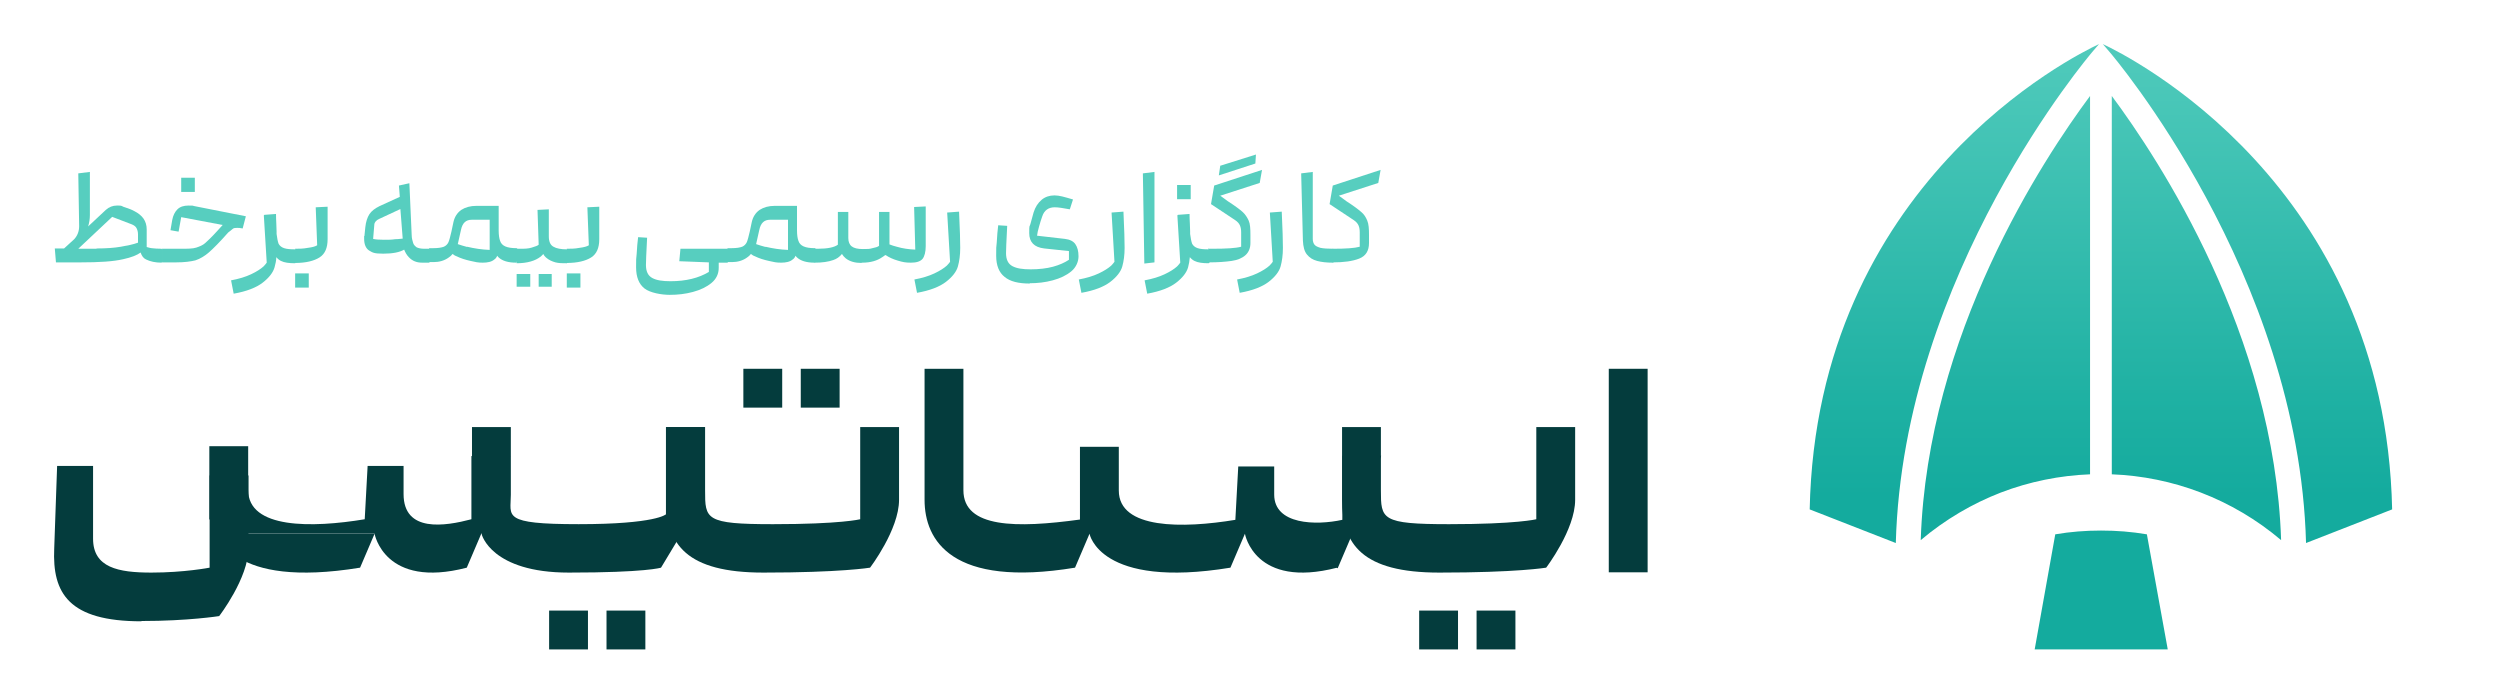 <?xml version="1.0" encoding="UTF-8"?>
<svg id="Layer_1" xmlns="http://www.w3.org/2000/svg" version="1.1" xmlns:xlink="http://www.w3.org/1999/xlink" viewBox="0 0 862.3 232">
  <!-- Generator: Adobe Illustrator 29.3.1, SVG Export Plug-In . SVG Version: 2.1.0 Build 151)  -->
  <defs>
    <style>
      .st0 {
        fill: #14ab9e;
      }

      .st1 {
        fill: #57cebf;
      }

      .st2 {
        fill: #043c3d;
      }

      .st3 {
        fill: url(#linear-gradient);
      }
    </style>
    <linearGradient id="linear-gradient" x1="724.7" y1="-1870" x2="724.7" y2="-1697.9" gradientTransform="translate(0 -1698.7) scale(1 -1)" gradientUnits="userSpaceOnUse">
      <stop offset="0" stop-color="#14ab9e"/>
      <stop offset=".2" stop-color="#1fb1a3"/>
      <stop offset="1" stop-color="#57cebf"/>
    </linearGradient>
  </defs>
  <g>
    <rect class="st2" x="554.9" y="127.2" width="13.4" height="70.2"/>
    <path class="st2" d="M496.4,197.5c26.8,0,36.9-1.7,36.9-1.7,0,0,10-13.1,10-23.4v-25.1h-13.4v31.8s-6.7,1.7-30.1,1.7-23.5-1.7-23.5-11.7v-21.8h-13.4v25.1c0,15.4,7,25.1,33.5,25.1h0Z"/>
    <path class="st2" d="M429.4,184.1l31.8,11.7c-28.5,7.4-31.8-11.7-31.8-11.7l-5,11.7c-45.2,7.4-48.6-11.7-48.6-11.7l-5,11.7c-42.5,7-51.9-9.4-51.9-23.4v-45.2h13.4v41.9c0,13.1,18.4,13.1,40.2,10.1v-25.1h13.4v15.1c0,13.4,22.1,13.1,40.2,10.1l1-18.4h12.4c0,4,0-.7,0,9.7s14.4,10.7,23.5,8.7v-22.1h13.4l-8,22.4-7,16.4-31.8-11.7-.2-.2Z"/>
    <path class="st2" d="M162.7,179.1l3.4,5c0,.3,3.4,13.4,30.1,13.4s31.8-1.7,31.8-1.7l15.1-25.1v-23.4h-13.4v30.1s-3.4,3.4-30.1,3.4-23.4-2.7-23.4-10.1v-23.4h-13.4v31.8h-.1Z"/>
    <path class="st2" d="M129.2,184.1h-53.6s3.3,19.1,48.6,11.7l5-11.7s3.4,19.1,31.8,11.7l7-16.4,8-22.1h-13.4v21.8c-9.1,2.4-23.4,4.7-23.4-8.7s0-5.7,0-9.7h-12.4l-1,18.4c-18.1,3-40.2,3.4-40.2-10.1v-15.1h-13.4v25.1l3.3,5h53.7Z"/>
    <path class="st2" d="M48.8,214.2c16.1,0,26.8-1.7,26.8-1.7,0,0,10.1-13.1,10.1-23.4v-25.1h-13.4v31.8s-8.7,1.7-20.1,1.7-20.1-1.7-20.1-11.7v-25.1h-12.4l-1,28.5c-.7,15.4,5,25.1,30.1,25.1h0Z"/>
    <path class="st2" d="M263.2,197.5c26.8,0,36.9-1.7,36.9-1.7,0,0,10-13.1,10-23.4v-25.1h-13.4v31.8s-6.7,1.7-30.1,1.7-23.4-1.7-23.4-11.7v-21.8h-13.4v25.1c0,15.4,7,25.1,33.5,25.1h-.1Z"/>
    <rect class="st2" x="509.3" y="210.6" width="13.4" height="13.4"/>
    <rect class="st2" x="489.5" y="210.6" width="13.4" height="13.4"/>
    <rect class="st2" x="209.2" y="210.6" width="13.4" height="13.4"/>
    <rect class="st2" x="189.4" y="210.6" width="13.4" height="13.4"/>
    <rect class="st2" x="276.2" y="127.2" width="13.4" height="13.4"/>
    <rect class="st2" x="256.4" y="127.2" width="13.4" height="13.4"/>
  </g>
  <g>
    <path class="st1" d="M55.8,90.6c-2.2,0-4-.4-5.4-1.1-.9-.4-1.5-1.2-1.9-2.4-1.2.9-3.2,1.7-6,2.3-3.4.8-8.3,1.1-14.7,1.1h-8.5l-.4-4.8h3.2l3.5-3.2c1.1-1.2,1.7-2.7,1.7-4.5l-.3-18.2,4-.5v14.9c0,1.3-.2,2.6-.6,3.9l6.1-5.7c1.1-1,2.4-1.5,3.8-1.5s1.5,0,2.2.4c1.9.6,3.1,1.1,3.8,1.5,1.4.7,2.5,1.6,3.2,2.6s1.1,2.3,1.1,3.7v6.1c.2,0,.8.3,1.7.4s2,.2,3.4.2l.5.5v3.8l-.5.5h.1ZM33.3,85.7c3.3,0,6.1-.2,8.4-.6s4.3-.8,5.9-1.4v-2.9c0-.8-.2-1.5-.5-2.1s-.9-1-1.6-1.3l-6.8-2.6-11.7,11h6.3Z"/>
    <path class="st1" d="M55.8,85.8h6.5c2.4,0,4.2,0,5.4-.4s2.2-.8,3-1.5,2.3-2.1,4.2-4.2l1.9-2.1-14.3-2.7-.9,5-2.8-.5.6-3.5c.3-1.6.9-2.8,1.8-3.7.9-.9,2.2-1.3,3.8-1.3s1.4,0,2.1.2l17.7,3.5-1.1,4.2c-.9-.2-1.5-.2-1.9-.2-.6,0-1.2,0-1.6.4s-.9.7-1.5,1.2c-2.9,3.3-5.2,5.6-6.7,6.9s-3.1,2.2-4.6,2.7c-1.6.4-3.8.7-6.7.7h-4.8v-4.8h0ZM67.2,61.3v4.9h-4.7v-4.9h4.7Z"/>
    <path class="st1" d="M91.2,74.1l4-.3c0,2.2.2,4.2.2,6v.9c.2,1.5.4,2.6.7,3.4.4.7,1,1.2,1.9,1.5s2.1.4,3.8.4l.5.5v3.8l-.5.5c-2.1,0-3.7-.2-4.9-.8-.6-.3-1.1-.7-1.6-1.3,0,1.2-.3,2.4-.6,3.5-.5,1.8-1.9,3.6-4.1,5.3-2.2,1.7-5.5,3-10,3.8l-.9-4.6c2.7-.5,5-1.2,6.9-2.1s3.3-1.8,4.3-2.7c.5-.5.8-.9,1.1-1.3l-1-16.3h0l.2-.2Z"/>
    <path class="st1" d="M101.8,85.8c1.3,0,2.8,0,4.3-.3,1.6-.2,2.7-.5,3.3-.9l-.5-13.1,4.1-.2v11.2c0,3-.9,5.1-2.8,6.3-1.9,1.2-4.7,1.9-8.4,1.9v-4.8h0ZM101.8,94.3h4.7v4.9h-4.7v-4.9Z"/>
    <path class="st1" d="M125.7,81.4l.3-3c.2-1.9.7-3.4,1.4-4.5s1.9-2,3.5-2.8l7-3.2-.3-3.9,3.6-.8.8,17.9c0,1.1.3,2,.5,2.7s.7,1.1,1.2,1.5c.6.3,1.5.5,2.6.5h1.7l.5.5v3.8l-.5.5h-2.4c-1.9,0-3.4-.6-4.6-1.9-.7-.7-1.2-1.6-1.6-2.6-1.5.9-3.9,1.4-7.2,1.4s-3.7-.4-4.9-1.1c-1.1-.7-1.7-2.1-1.7-4s0-.8,0-1h0ZM129.6,76.3c-.3.4-.5.8-.5,1.3l-.4,4.8c.8.2,2,.3,3.7.3s2.6,0,3.9-.2c1.3,0,2.1-.2,2.6-.2l-.8-10.2-7.3,3.4c-.5.2-.9.5-1.2.9h0Z"/>
    <path class="st1" d="M178.1,90.6c-2.8,0-4.8-.6-6.1-1.8-.2-.2-.4-.4-.5-.6-.2.5-.5,1-1,1.3-.9.8-2.3,1.1-4,1.1s-2.4-.2-4.2-.6-3.4-.9-4.8-1.6c-.6-.2-1-.5-1.4-.8-.4.5-.8.9-1.3,1.2-1.5,1.1-3.3,1.6-5.2,1.6h-1.6v-4.8h1.5c1.6,0,2.8-.2,3.6-.5.7-.3,1.3-.9,1.6-1.6s.6-1.9,1-3.6c.2-.8.4-1.9.7-3.3.4-1.8,1.3-3.2,2.7-4.2,1.4-.9,3.1-1.4,5.3-1.4h7.6v8.5c0,1.6.2,2.8.5,3.6.3.9.9,1.5,1.8,1.9.9.4,2.2.6,3.9.6l.5.5v3.9l-.5.3h0v.3ZM161.1,85.1c2.5.6,5.1,1,7.8,1.1v-10.4h-6.2c-2,0-3.2,1.1-3.7,3.5l-1.1,4.9c1,.3,2,.7,3.3,1h-.1Z"/>
    <path class="st1" d="M178.1,85.8h1.1c1.6,0,3,0,4.2-.4s2-.6,2.4-1l-.4-12,3.9-.2v9.3c0,1.8.5,3,1.6,3.6,1,.6,2.6.9,4.6.9l.5.5v3.8l-.5.5c-1.4,0-2.8,0-3.9-.3s-2.3-.8-3.3-1.7c-.3-.3-.7-.7-.9-1.2-.3.3-.6.7-.9.9-1.9,1.5-4.7,2.3-8.3,2.3v-4.8h0v-.2ZM182.9,94.5v4.4h-4.7v-4.4h4.7ZM190.3,94.5v4.4h-4.5v-4.4h4.5Z"/>
    <path class="st1" d="M195.5,85.8c1.3,0,2.8,0,4.3-.3,1.6-.2,2.7-.5,3.3-.9l-.5-13.1,4.1-.2v11.2c0,3-.9,5.1-2.8,6.3-1.9,1.2-4.7,1.9-8.4,1.9v-4.8h0ZM195.5,94.3h4.7v4.9h-4.7v-4.9Z"/>
    <path class="st1" d="M234.3,90.1l.4-4.3h16.2l.5.5v3.8l-.5.5h-3v1.8c0,2-.8,3.8-2.5,5.2-1.7,1.4-3.8,2.4-6.4,3.1s-5.2,1-8,1-6.8-.7-8.7-2.2-2.9-3.9-2.9-7.3,0-2.4.2-4.6c.1-2.2.3-4.2.5-5.8l3.1.2c-.3,5.5-.4,8.6-.4,9.4,0,2.2.7,3.7,2.2,4.5s3.5,1.1,6.3,1.1c5.3,0,9.7-1.1,13.2-3.2v-3.3c-.1,0-10.3-.4-10.3-.4h0Z"/>
    <path class="st1" d="M281,90.6c-2.8,0-4.8-.6-6.1-1.8-.2-.2-.4-.4-.5-.6-.2.5-.5,1-1,1.3-.9.8-2.3,1.1-4,1.1s-2.4-.2-4.2-.6c-1.8-.4-3.4-.9-4.8-1.6-.6-.2-1-.5-1.4-.8-.4.5-.8.9-1.3,1.2-1.5,1.1-3.3,1.6-5.2,1.6h-1.6v-4.8h1.5c1.6,0,2.8-.2,3.6-.5.7-.3,1.3-.9,1.6-1.6.3-.7.6-1.9,1-3.6.2-.8.4-1.9.7-3.3.4-1.8,1.3-3.2,2.7-4.2,1.4-.9,3.1-1.4,5.3-1.4h7.6v8.5c0,1.6.2,2.8.5,3.6.3.9.9,1.5,1.8,1.9s2.2.6,3.9.6l.5.5v3.9l-.5.3h0v.3ZM264,85.1c2.5.6,5.1,1,7.8,1.1v-10.4h-6.2c-2,0-3.2,1.1-3.7,3.5l-1.1,4.9c1,.3,2,.7,3.3,1h0Z"/>
    <path class="st1" d="M297.2,90.7c-2.3,0-4.1-.5-5.5-1.6-.5-.4-1-1-1.3-1.5-.8,1-1.8,1.7-3,2.1-1.7.6-3.8.9-6.4.9v-4.8h1.1c3.4,0,5.7-.5,6.9-1.4v-11.3h3.6v9c0,1.3.4,2.3,1.2,2.9.8.6,2,.9,3.8.9s2.3,0,3.3-.3c1-.2,1.8-.4,2.3-.8v-11.7h3.6v11.2c.8.3,1.6.6,2.5.8,2,.6,4.1.9,6.4,1l-.4-14.7,4-.2v13.7c0,2-.4,3.5-1.1,4.4-.8.9-2.1,1.3-4,1.3s-2.8-.2-4.5-.7-3-1.1-4.2-1.9h-.2c-.3.2-.6.5-1,.7-1.7,1.2-4,1.9-6.9,1.9h-.2Z"/>
    <path class="st1" d="M326.8,73.3l4-.3c.3,6.1.4,10.3.4,12.5h0c0,2.5-.3,4.6-.8,6.4s-1.9,3.6-4.1,5.3c-2.2,1.7-5.5,3-10,3.8l-.9-4.6c2.7-.5,5-1.2,6.9-2.1s3.3-1.8,4.3-2.7c.5-.5.8-.9,1.1-1.3l-1-17h.1Z"/>
    <path class="st1" d="M355.2,97.8c-3.9,0-6.8-.7-8.7-2.3-1.9-1.5-2.9-3.9-2.9-7.3s0-2.4.2-4.6c.1-2.2.3-4.2.5-5.9l3.1.2c-.3,5.5-.4,8.6-.4,9.4,0,2.2.7,3.7,2.2,4.5s3.5,1.1,6.3,1.1,5.5-.3,7.7-.9,4-1.4,5.5-2.4v-3c-.1,0-8.5-.9-8.5-.9-3.5-.4-5.2-2.2-5.2-5.3s.1-2,.4-3.1.7-2.5,1.1-4c.6-1.9,1.5-3.3,2.8-4.4,1.2-1,2.7-1.5,4.4-1.5s3.3.5,6.4,1.4l-1.1,3.4c-2.2-.4-4-.7-5.2-.7-2.1,0-3.6,1-4.3,3.1-.4,1-.7,2.2-1.1,3.5s-.6,2.4-.7,3.2l9.6,1.1c1.7.2,2.9.8,3.6,1.8s1.1,2.4,1.1,4.2-.8,3.8-2.5,5.2c-1.7,1.4-3.8,2.4-6.4,3.1s-5.2,1-8,1h.1Z"/>
    <path class="st1" d="M383.5,73.3l4-.3c.3,6.1.4,10.3.4,12.5h0c0,2.5-.3,4.6-.8,6.4s-1.9,3.6-4.1,5.3c-2.2,1.7-5.5,3-10,3.8l-.9-4.6c2.7-.5,5-1.2,6.9-2.1s3.3-1.8,4.3-2.7c.5-.5.8-.9,1.1-1.3l-1-17h.1Z"/>
    <path class="st1" d="M394.2,59.8l4-.5v31.2l-3.5.4-.5-31.1h0Z"/>
    <path class="st1" d="M406.3,74.1l4-.3c0,2.2.2,4.2.2,6v.9c.2,1.5.4,2.6.7,3.4.4.7,1,1.2,1.9,1.5s2.1.4,3.8.4l.5.5v3.8l-.5.5c-2.1,0-3.7-.2-4.9-.8-.6-.3-1.1-.7-1.6-1.3-.1,1.2-.3,2.4-.6,3.5-.5,1.8-1.9,3.6-4.1,5.3-2.2,1.7-5.5,3-10,3.8l-.9-4.6c2.7-.5,5-1.2,6.9-2.1s3.3-1.8,4.3-2.7c.5-.5.8-.9,1.1-1.3l-1-16.3h0l.2-.2ZM410.7,63.8v4.9h-4.7v-4.9h4.7Z"/>
    <path class="st1" d="M417,85.8h1.1c4.9,0,8.2-.2,10-.7v-4.9c0-.9-.1-1.7-.4-2.4-.3-.7-.8-1.3-1.7-1.9l-8.3-5.5,1.1-6.4,16.5-5.4-.8,4.5-13.6,4.4,2.6,1.9c2.5,1.6,4.2,2.9,5.1,3.7s1.6,1.9,2.1,3,.6,2.8.6,5v2.7c0,1.8-.6,3.2-1.7,4.2s-2.7,1.7-4.8,2-4.7.5-8,.5v-4.8h.2ZM420.8,57.2l12.4-3.9-.2,3.1-12.6,4.1.5-3.4h0Z"/>
    <path class="st1" d="M438.1,73.3l4-.3c.3,6.1.4,10.3.4,12.5h0c0,2.5-.3,4.6-.8,6.4s-1.9,3.6-4.1,5.3c-2.2,1.7-5.5,3-10,3.8l-.9-4.6c2.7-.5,5-1.2,6.9-2.1s3.3-1.8,4.3-2.7c.5-.5.8-.9,1.1-1.3l-1-17h.1Z"/>
    <path class="st1" d="M459.8,90.6c-2.2,0-4-.2-5.5-.6s-2.6-1.1-3.5-2.2-1.3-2.7-1.4-4.8l-.6-23.2,4-.5v23.1c0,.8.2,1.5.6,2s1.1.8,2.1,1.1c1,.2,2.4.3,4.3.3l.5.5v3.8l-.5.5h0Z"/>
    <path class="st1" d="M459.8,85.8c4.4,0,7.4-.2,9.2-.7v-4.9c0-.9-.1-1.7-.4-2.4s-.8-1.3-1.7-1.9l-8.3-5.5,1.1-6.4,16.5-5.4-.8,4.5-13.6,4.4,2.6,1.9c2.5,1.6,4.2,2.9,5.1,3.7,1,.8,1.6,1.8,2.1,3s.6,2.8.6,5v2.7c0,2.7-1.1,4.5-3.4,5.4s-5.3,1.3-9.1,1.3v-4.8h0Z"/>
  </g>
  <g>
    <path class="st3" d="M725.3,15.2l2.4,2.8c.7.8,65.2,76.3,67.7,169.3l29.7-11.6c-2.4-112.4-91.2-156.5-99.8-160.5h0ZM662.5,186.3c8.4-7.1,17.8-12.6,27.6-16.4,9.9-3.8,20.4-5.9,30.8-6.3V33.1c-16.2,21.8-56.1,82.2-58.4,153.2h0ZM728.4,33.1v130.5c20.9.8,41.5,8.4,58.4,22.7-2.3-71-42.2-131.4-58.4-153.2ZM624.2,175.7h0l29.7,11.6c2.5-93,67.1-168.5,67.7-169.3l2.4-2.8c-8.6,4-97.5,48.1-99.8,160.5h0Z"/>
    <path class="st0" d="M747.6,224h-45.8l7.1-39.7c5.2-.9,10.5-1.3,15.8-1.3s10.5.4,15.8,1.3l7.2,39.7h0Z"/>
  </g>
</svg>